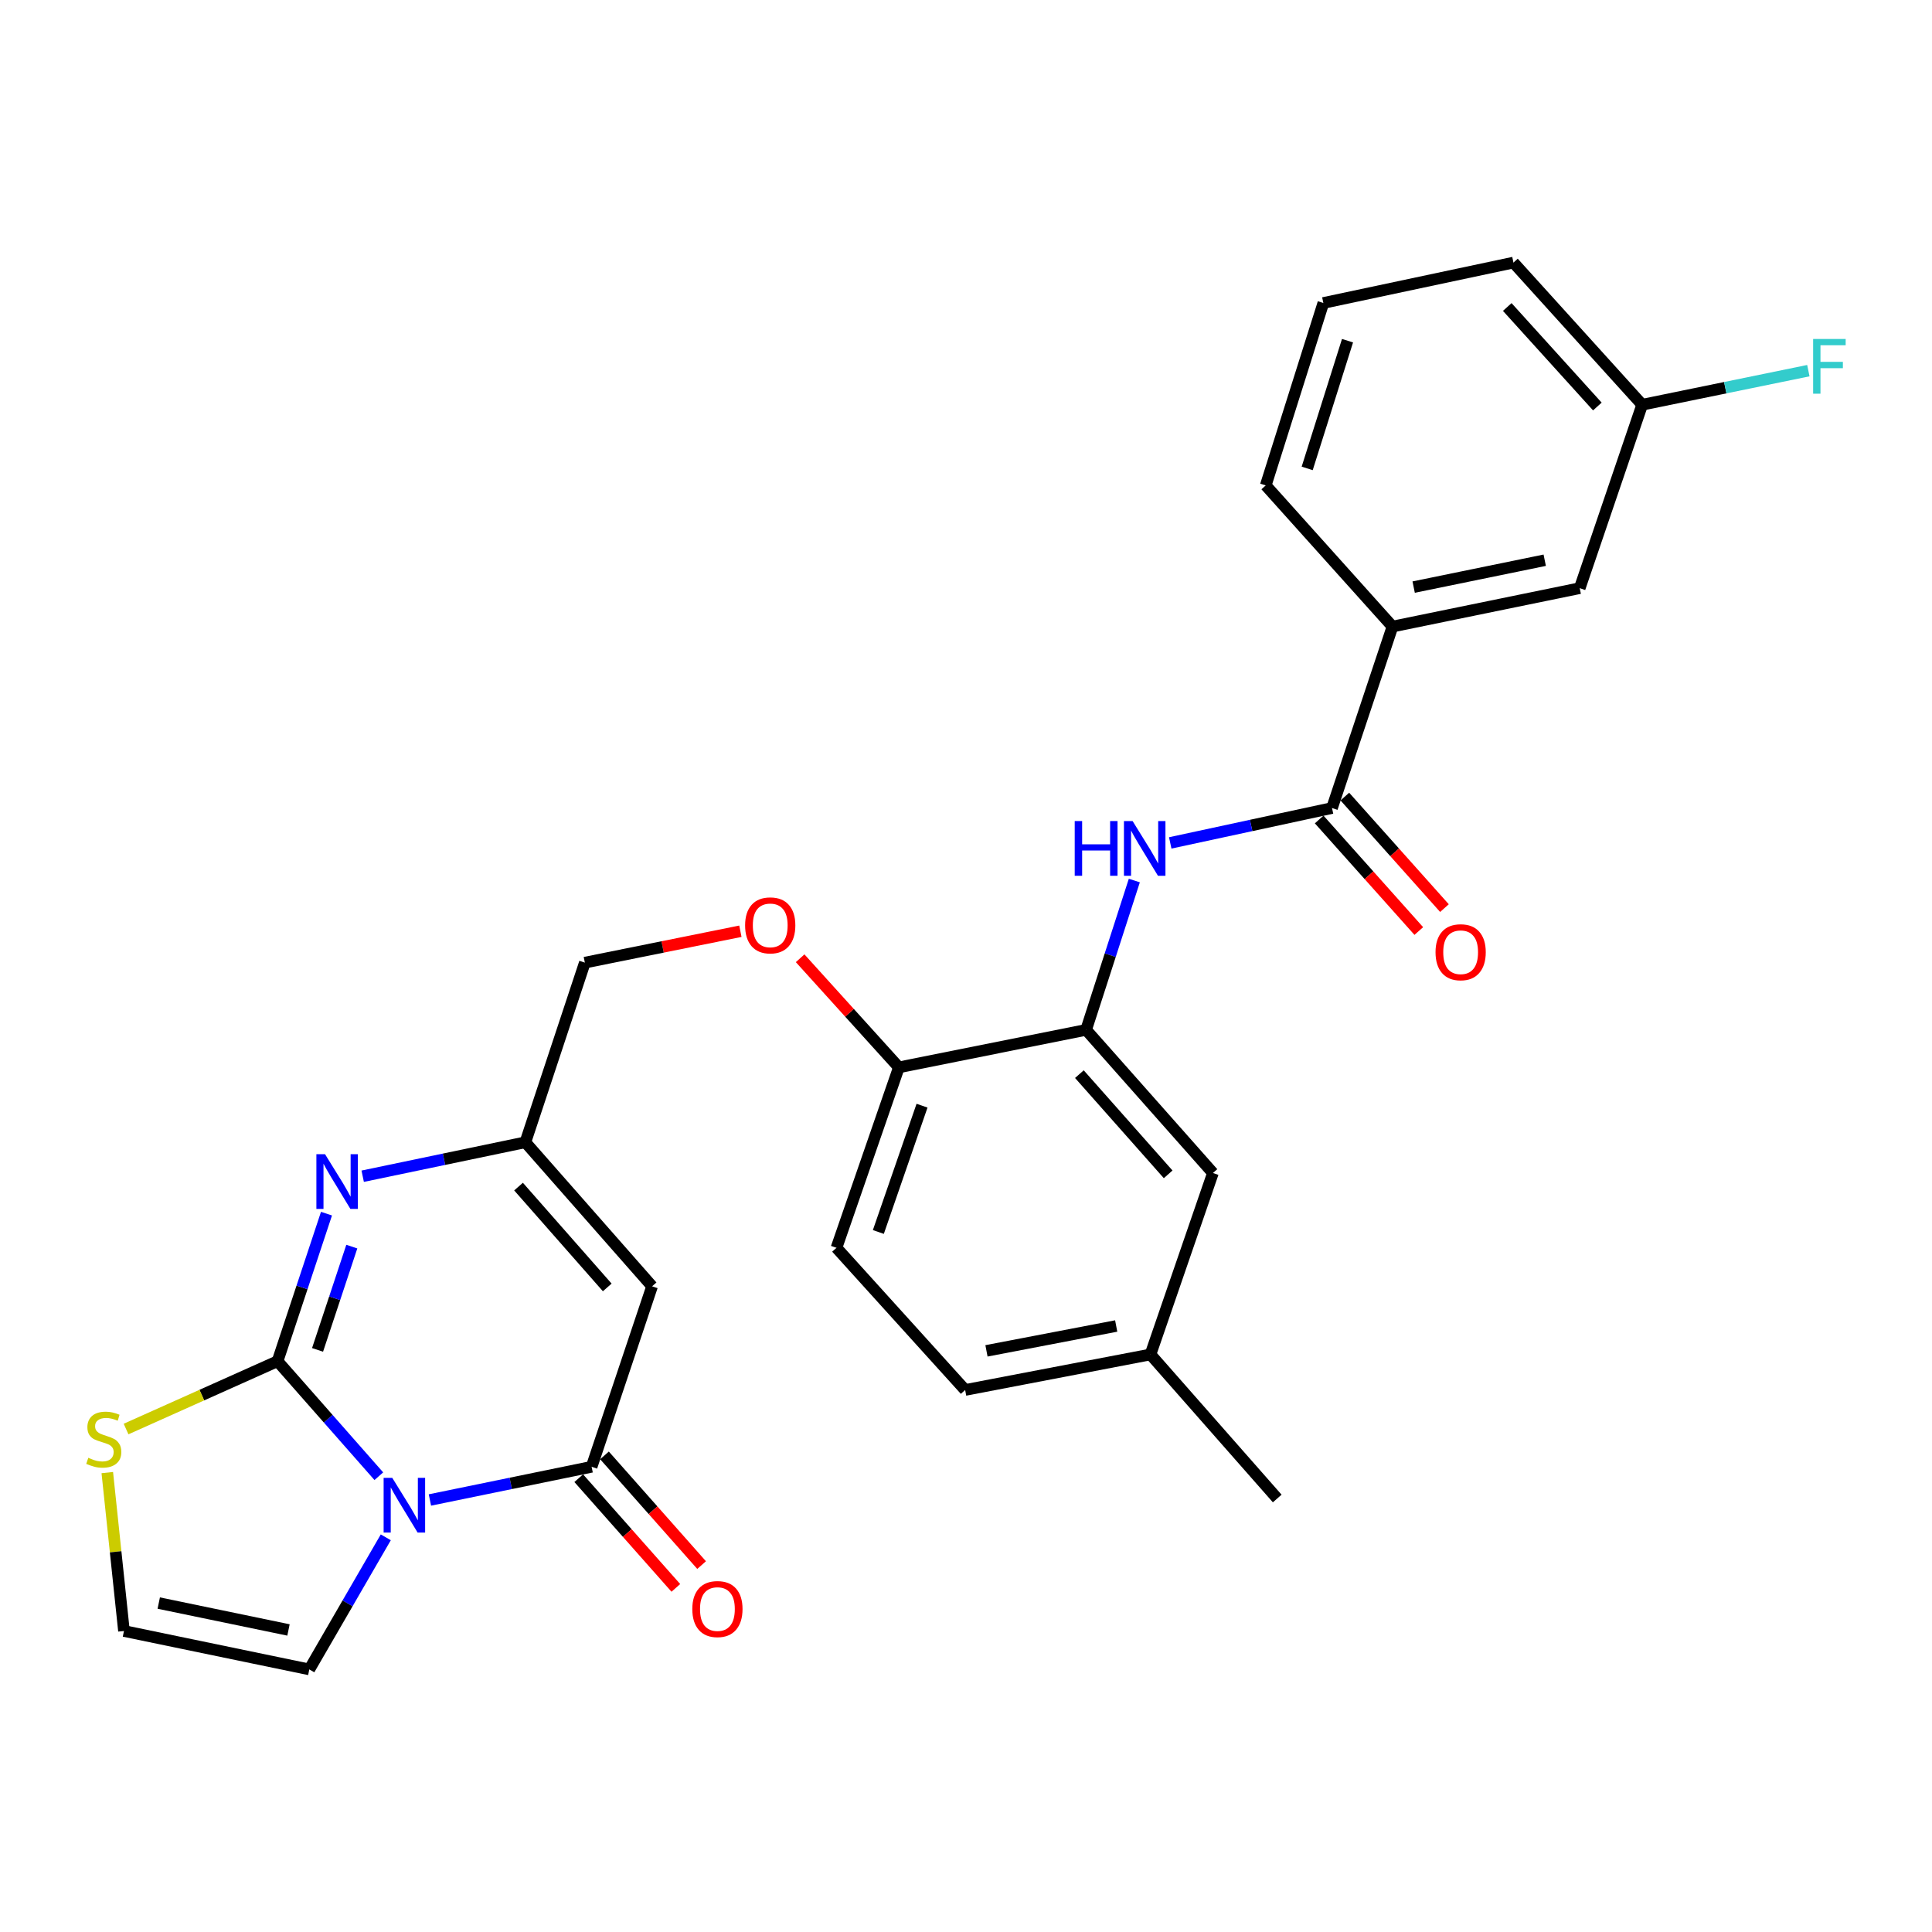 <?xml version='1.0' encoding='iso-8859-1'?>
<svg version='1.1' baseProfile='full'
              xmlns='http://www.w3.org/2000/svg'
                      xmlns:rdkit='http://www.rdkit.org/xml'
                      xmlns:xlink='http://www.w3.org/1999/xlink'
                  xml:space='preserve'
width='1000px' height='1000px' viewBox='0 0 1000 1000'>
<!-- END OF HEADER -->
<rect style='opacity:1.0;fill:#FFFFFF;stroke:none' width='1000' height='1000' x='0' y='0'> </rect>
<path class='bond-0' d='M 196.082,764.085 L 169.873,734.317' style='fill:none;fill-rule:evenodd;stroke:#0000FF;stroke-width:6px;stroke-linecap:butt;stroke-linejoin:miter;stroke-opacity:1' />
<path class='bond-0' d='M 169.873,734.317 L 143.664,704.549' style='fill:none;fill-rule:evenodd;stroke:#000000;stroke-width:6px;stroke-linecap:butt;stroke-linejoin:miter;stroke-opacity:1' />
<path class='bond-1' d='M 222.518,776.391 L 264.368,767.8' style='fill:none;fill-rule:evenodd;stroke:#0000FF;stroke-width:6px;stroke-linecap:butt;stroke-linejoin:miter;stroke-opacity:1' />
<path class='bond-1' d='M 264.368,767.8 L 306.218,759.209' style='fill:none;fill-rule:evenodd;stroke:#000000;stroke-width:6px;stroke-linecap:butt;stroke-linejoin:miter;stroke-opacity:1' />
<path class='bond-9' d='M 199.684,795.719 L 179.89,829.902' style='fill:none;fill-rule:evenodd;stroke:#0000FF;stroke-width:6px;stroke-linecap:butt;stroke-linejoin:miter;stroke-opacity:1' />
<path class='bond-9' d='M 179.89,829.902 L 160.097,864.085' style='fill:none;fill-rule:evenodd;stroke:#000000;stroke-width:6px;stroke-linecap:butt;stroke-linejoin:miter;stroke-opacity:1' />
<path class='bond-2' d='M 143.664,704.549 L 156.328,666.366' style='fill:none;fill-rule:evenodd;stroke:#000000;stroke-width:6px;stroke-linecap:butt;stroke-linejoin:miter;stroke-opacity:1' />
<path class='bond-2' d='M 156.328,666.366 L 168.992,628.183' style='fill:none;fill-rule:evenodd;stroke:#0000FF;stroke-width:6px;stroke-linecap:butt;stroke-linejoin:miter;stroke-opacity:1' />
<path class='bond-2' d='M 164.366,698.7 L 173.231,671.972' style='fill:none;fill-rule:evenodd;stroke:#000000;stroke-width:6px;stroke-linecap:butt;stroke-linejoin:miter;stroke-opacity:1' />
<path class='bond-2' d='M 173.231,671.972 L 182.095,645.244' style='fill:none;fill-rule:evenodd;stroke:#0000FF;stroke-width:6px;stroke-linecap:butt;stroke-linejoin:miter;stroke-opacity:1' />
<path class='bond-7' d='M 143.664,704.549 L 104.458,722.107' style='fill:none;fill-rule:evenodd;stroke:#000000;stroke-width:6px;stroke-linecap:butt;stroke-linejoin:miter;stroke-opacity:1' />
<path class='bond-7' d='M 104.458,722.107 L 65.251,739.664' style='fill:none;fill-rule:evenodd;stroke:#CCCC00;stroke-width:6px;stroke-linecap:butt;stroke-linejoin:miter;stroke-opacity:1' />
<path class='bond-3' d='M 306.218,759.209 L 337.519,665.788' style='fill:none;fill-rule:evenodd;stroke:#000000;stroke-width:6px;stroke-linecap:butt;stroke-linejoin:miter;stroke-opacity:1' />
<path class='bond-13' d='M 299.551,765.11 L 324.683,793.5' style='fill:none;fill-rule:evenodd;stroke:#000000;stroke-width:6px;stroke-linecap:butt;stroke-linejoin:miter;stroke-opacity:1' />
<path class='bond-13' d='M 324.683,793.5 L 349.816,821.889' style='fill:none;fill-rule:evenodd;stroke:#FF0000;stroke-width:6px;stroke-linecap:butt;stroke-linejoin:miter;stroke-opacity:1' />
<path class='bond-13' d='M 312.884,753.307 L 338.017,781.696' style='fill:none;fill-rule:evenodd;stroke:#000000;stroke-width:6px;stroke-linecap:butt;stroke-linejoin:miter;stroke-opacity:1' />
<path class='bond-13' d='M 338.017,781.696 L 363.149,810.086' style='fill:none;fill-rule:evenodd;stroke:#FF0000;stroke-width:6px;stroke-linecap:butt;stroke-linejoin:miter;stroke-opacity:1' />
<path class='bond-29' d='M 187.729,608.812 L 229.829,600.023' style='fill:none;fill-rule:evenodd;stroke:#0000FF;stroke-width:6px;stroke-linecap:butt;stroke-linejoin:miter;stroke-opacity:1' />
<path class='bond-29' d='M 229.829,600.023 L 271.928,591.234' style='fill:none;fill-rule:evenodd;stroke:#000000;stroke-width:6px;stroke-linecap:butt;stroke-linejoin:miter;stroke-opacity:1' />
<path class='bond-4' d='M 337.519,665.788 L 271.928,591.234' style='fill:none;fill-rule:evenodd;stroke:#000000;stroke-width:6px;stroke-linecap:butt;stroke-linejoin:miter;stroke-opacity:1' />
<path class='bond-4' d='M 314.311,666.368 L 268.397,614.18' style='fill:none;fill-rule:evenodd;stroke:#000000;stroke-width:6px;stroke-linecap:butt;stroke-linejoin:miter;stroke-opacity:1' />
<path class='bond-18' d='M 271.928,591.234 L 302.715,498.259' style='fill:none;fill-rule:evenodd;stroke:#000000;stroke-width:6px;stroke-linecap:butt;stroke-linejoin:miter;stroke-opacity:1' />
<path class='bond-5' d='M 689.446,418.234 L 647.579,427.261' style='fill:none;fill-rule:evenodd;stroke:#000000;stroke-width:6px;stroke-linecap:butt;stroke-linejoin:miter;stroke-opacity:1' />
<path class='bond-5' d='M 647.579,427.261 L 605.713,436.288' style='fill:none;fill-rule:evenodd;stroke:#0000FF;stroke-width:6px;stroke-linecap:butt;stroke-linejoin:miter;stroke-opacity:1' />
<path class='bond-10' d='M 689.446,418.234 L 720.747,324.309' style='fill:none;fill-rule:evenodd;stroke:#000000;stroke-width:6px;stroke-linecap:butt;stroke-linejoin:miter;stroke-opacity:1' />
<path class='bond-14' d='M 682.805,424.164 L 708.585,453.032' style='fill:none;fill-rule:evenodd;stroke:#000000;stroke-width:6px;stroke-linecap:butt;stroke-linejoin:miter;stroke-opacity:1' />
<path class='bond-14' d='M 708.585,453.032 L 734.365,481.9' style='fill:none;fill-rule:evenodd;stroke:#FF0000;stroke-width:6px;stroke-linecap:butt;stroke-linejoin:miter;stroke-opacity:1' />
<path class='bond-14' d='M 696.087,412.303 L 721.867,441.171' style='fill:none;fill-rule:evenodd;stroke:#000000;stroke-width:6px;stroke-linecap:butt;stroke-linejoin:miter;stroke-opacity:1' />
<path class='bond-14' d='M 721.867,441.171 L 747.647,470.038' style='fill:none;fill-rule:evenodd;stroke:#FF0000;stroke-width:6px;stroke-linecap:butt;stroke-linejoin:miter;stroke-opacity:1' />
<path class='bond-6' d='M 587.125,455.765 L 574.648,494.409' style='fill:none;fill-rule:evenodd;stroke:#0000FF;stroke-width:6px;stroke-linecap:butt;stroke-linejoin:miter;stroke-opacity:1' />
<path class='bond-6' d='M 574.648,494.409 L 562.171,533.053' style='fill:none;fill-rule:evenodd;stroke:#000000;stroke-width:6px;stroke-linecap:butt;stroke-linejoin:miter;stroke-opacity:1' />
<path class='bond-28' d='M 55.535,762.212 L 59.849,803.206' style='fill:none;fill-rule:evenodd;stroke:#CCCC00;stroke-width:6px;stroke-linecap:butt;stroke-linejoin:miter;stroke-opacity:1' />
<path class='bond-28' d='M 59.849,803.206 L 64.164,844.2' style='fill:none;fill-rule:evenodd;stroke:#000000;stroke-width:6px;stroke-linecap:butt;stroke-linejoin:miter;stroke-opacity:1' />
<path class='bond-8' d='M 562.171,533.053 L 465.259,552.463' style='fill:none;fill-rule:evenodd;stroke:#000000;stroke-width:6px;stroke-linecap:butt;stroke-linejoin:miter;stroke-opacity:1' />
<path class='bond-16' d='M 562.171,533.053 L 627.812,607.142' style='fill:none;fill-rule:evenodd;stroke:#000000;stroke-width:6px;stroke-linecap:butt;stroke-linejoin:miter;stroke-opacity:1' />
<path class='bond-16' d='M 558.688,555.975 L 604.637,607.838' style='fill:none;fill-rule:evenodd;stroke:#000000;stroke-width:6px;stroke-linecap:butt;stroke-linejoin:miter;stroke-opacity:1' />
<path class='bond-11' d='M 160.097,864.085 L 64.164,844.2' style='fill:none;fill-rule:evenodd;stroke:#000000;stroke-width:6px;stroke-linecap:butt;stroke-linejoin:miter;stroke-opacity:1' />
<path class='bond-11' d='M 149.321,843.665 L 82.168,829.746' style='fill:none;fill-rule:evenodd;stroke:#000000;stroke-width:6px;stroke-linecap:butt;stroke-linejoin:miter;stroke-opacity:1' />
<path class='bond-17' d='M 720.747,324.309 L 817.66,304.434' style='fill:none;fill-rule:evenodd;stroke:#000000;stroke-width:6px;stroke-linecap:butt;stroke-linejoin:miter;stroke-opacity:1' />
<path class='bond-17' d='M 731.707,303.883 L 799.545,289.97' style='fill:none;fill-rule:evenodd;stroke:#000000;stroke-width:6px;stroke-linecap:butt;stroke-linejoin:miter;stroke-opacity:1' />
<path class='bond-24' d='M 720.747,324.309 L 655.146,251.248' style='fill:none;fill-rule:evenodd;stroke:#000000;stroke-width:6px;stroke-linecap:butt;stroke-linejoin:miter;stroke-opacity:1' />
<path class='bond-12' d='M 465.259,552.463 L 439.704,524.228' style='fill:none;fill-rule:evenodd;stroke:#000000;stroke-width:6px;stroke-linecap:butt;stroke-linejoin:miter;stroke-opacity:1' />
<path class='bond-12' d='M 439.704,524.228 L 414.149,495.993' style='fill:none;fill-rule:evenodd;stroke:#FF0000;stroke-width:6px;stroke-linecap:butt;stroke-linejoin:miter;stroke-opacity:1' />
<path class='bond-19' d='M 465.259,552.463 L 432.958,645.864' style='fill:none;fill-rule:evenodd;stroke:#000000;stroke-width:6px;stroke-linecap:butt;stroke-linejoin:miter;stroke-opacity:1' />
<path class='bond-19' d='M 477.243,572.293 L 454.632,637.674' style='fill:none;fill-rule:evenodd;stroke:#000000;stroke-width:6px;stroke-linecap:butt;stroke-linejoin:miter;stroke-opacity:1' />
<path class='bond-15' d='M 383.221,482.007 L 342.968,490.133' style='fill:none;fill-rule:evenodd;stroke:#FF0000;stroke-width:6px;stroke-linecap:butt;stroke-linejoin:miter;stroke-opacity:1' />
<path class='bond-15' d='M 342.968,490.133 L 302.715,498.259' style='fill:none;fill-rule:evenodd;stroke:#000000;stroke-width:6px;stroke-linecap:butt;stroke-linejoin:miter;stroke-opacity:1' />
<path class='bond-30' d='M 627.812,607.142 L 595.481,701.067' style='fill:none;fill-rule:evenodd;stroke:#000000;stroke-width:6px;stroke-linecap:butt;stroke-linejoin:miter;stroke-opacity:1' />
<path class='bond-20' d='M 817.66,304.434 L 849.981,209.49' style='fill:none;fill-rule:evenodd;stroke:#000000;stroke-width:6px;stroke-linecap:butt;stroke-linejoin:miter;stroke-opacity:1' />
<path class='bond-22' d='M 432.958,645.864 L 499.558,719.448' style='fill:none;fill-rule:evenodd;stroke:#000000;stroke-width:6px;stroke-linecap:butt;stroke-linejoin:miter;stroke-opacity:1' />
<path class='bond-23' d='M 849.981,209.49 L 892.99,200.669' style='fill:none;fill-rule:evenodd;stroke:#000000;stroke-width:6px;stroke-linecap:butt;stroke-linejoin:miter;stroke-opacity:1' />
<path class='bond-23' d='M 892.99,200.669 L 936,191.849' style='fill:none;fill-rule:evenodd;stroke:#33CCCC;stroke-width:6px;stroke-linecap:butt;stroke-linejoin:miter;stroke-opacity:1' />
<path class='bond-31' d='M 849.981,209.49 L 783.361,135.915' style='fill:none;fill-rule:evenodd;stroke:#000000;stroke-width:6px;stroke-linecap:butt;stroke-linejoin:miter;stroke-opacity:1' />
<path class='bond-31' d='M 826.787,210.406 L 780.153,158.904' style='fill:none;fill-rule:evenodd;stroke:#000000;stroke-width:6px;stroke-linecap:butt;stroke-linejoin:miter;stroke-opacity:1' />
<path class='bond-21' d='M 595.481,701.067 L 499.558,719.448' style='fill:none;fill-rule:evenodd;stroke:#000000;stroke-width:6px;stroke-linecap:butt;stroke-linejoin:miter;stroke-opacity:1' />
<path class='bond-21' d='M 577.741,686.335 L 510.595,699.202' style='fill:none;fill-rule:evenodd;stroke:#000000;stroke-width:6px;stroke-linecap:butt;stroke-linejoin:miter;stroke-opacity:1' />
<path class='bond-27' d='M 595.481,701.067 L 661.092,775.621' style='fill:none;fill-rule:evenodd;stroke:#000000;stroke-width:6px;stroke-linecap:butt;stroke-linejoin:miter;stroke-opacity:1' />
<path class='bond-25' d='M 655.146,251.248 L 684.964,156.819' style='fill:none;fill-rule:evenodd;stroke:#000000;stroke-width:6px;stroke-linecap:butt;stroke-linejoin:miter;stroke-opacity:1' />
<path class='bond-25' d='M 676.6,242.446 L 697.473,176.346' style='fill:none;fill-rule:evenodd;stroke:#000000;stroke-width:6px;stroke-linecap:butt;stroke-linejoin:miter;stroke-opacity:1' />
<path class='bond-26' d='M 684.964,156.819 L 783.361,135.915' style='fill:none;fill-rule:evenodd;stroke:#000000;stroke-width:6px;stroke-linecap:butt;stroke-linejoin:miter;stroke-opacity:1' />
<path  class='atom-0' d='M 203.045 764.944
L 212.325 779.944
Q 213.245 781.424, 214.725 784.104
Q 216.205 786.784, 216.285 786.944
L 216.285 764.944
L 220.045 764.944
L 220.045 793.264
L 216.165 793.264
L 206.205 776.864
Q 205.045 774.944, 203.805 772.744
Q 202.605 770.544, 202.245 769.864
L 202.245 793.264
L 198.565 793.264
L 198.565 764.944
L 203.045 764.944
' fill='#0000FF'/>
<path  class='atom-3' d='M 168.241 597.414
L 177.521 612.414
Q 178.441 613.894, 179.921 616.574
Q 181.401 619.254, 181.481 619.414
L 181.481 597.414
L 185.241 597.414
L 185.241 625.734
L 181.361 625.734
L 171.401 609.334
Q 170.241 607.414, 169.001 605.214
Q 167.801 603.014, 167.441 602.334
L 167.441 625.734
L 163.761 625.734
L 163.761 597.414
L 168.241 597.414
' fill='#0000FF'/>
<path  class='atom-7' d='M 556.273 424.978
L 560.113 424.978
L 560.113 437.018
L 574.593 437.018
L 574.593 424.978
L 578.433 424.978
L 578.433 453.298
L 574.593 453.298
L 574.593 440.218
L 560.113 440.218
L 560.113 453.298
L 556.273 453.298
L 556.273 424.978
' fill='#0000FF'/>
<path  class='atom-7' d='M 586.233 424.978
L 595.513 439.978
Q 596.433 441.458, 597.913 444.138
Q 599.393 446.818, 599.473 446.978
L 599.473 424.978
L 603.233 424.978
L 603.233 453.298
L 599.353 453.298
L 589.393 436.898
Q 588.233 434.978, 586.993 432.778
Q 585.793 430.578, 585.433 429.898
L 585.433 453.298
L 581.753 453.298
L 581.753 424.978
L 586.233 424.978
' fill='#0000FF'/>
<path  class='atom-8' d='M 45.707 754.554
Q 46.027 754.674, 47.347 755.234
Q 48.667 755.794, 50.107 756.154
Q 51.587 756.474, 53.027 756.474
Q 55.707 756.474, 57.267 755.194
Q 58.827 753.874, 58.827 751.594
Q 58.827 750.034, 58.027 749.074
Q 57.267 748.114, 56.067 747.594
Q 54.867 747.074, 52.867 746.474
Q 50.347 745.714, 48.827 744.994
Q 47.347 744.274, 46.267 742.754
Q 45.227 741.234, 45.227 738.674
Q 45.227 735.114, 47.627 732.914
Q 50.067 730.714, 54.867 730.714
Q 58.147 730.714, 61.867 732.274
L 60.947 735.354
Q 57.547 733.954, 54.987 733.954
Q 52.227 733.954, 50.707 735.114
Q 49.187 736.234, 49.227 738.194
Q 49.227 739.714, 49.987 740.634
Q 50.787 741.554, 51.907 742.074
Q 53.067 742.594, 54.987 743.194
Q 57.547 743.994, 59.067 744.794
Q 60.587 745.594, 61.667 747.234
Q 62.787 748.834, 62.787 751.594
Q 62.787 755.514, 60.147 757.634
Q 57.547 759.714, 53.187 759.714
Q 50.667 759.714, 48.747 759.154
Q 46.867 758.634, 44.627 757.714
L 45.707 754.554
' fill='#CCCC00'/>
<path  class='atom-14' d='M 358.334 832.844
Q 358.334 826.044, 361.694 822.244
Q 365.054 818.444, 371.334 818.444
Q 377.614 818.444, 380.974 822.244
Q 384.334 826.044, 384.334 832.844
Q 384.334 839.724, 380.934 843.644
Q 377.534 847.524, 371.334 847.524
Q 365.094 847.524, 361.694 843.644
Q 358.334 839.764, 358.334 832.844
M 371.334 844.324
Q 375.654 844.324, 377.974 841.444
Q 380.334 838.524, 380.334 832.844
Q 380.334 827.284, 377.974 824.484
Q 375.654 821.644, 371.334 821.644
Q 367.014 821.644, 364.654 824.444
Q 362.334 827.244, 362.334 832.844
Q 362.334 838.564, 364.654 841.444
Q 367.014 844.324, 371.334 844.324
' fill='#FF0000'/>
<path  class='atom-15' d='M 743.026 492.868
Q 743.026 486.068, 746.386 482.268
Q 749.746 478.468, 756.026 478.468
Q 762.306 478.468, 765.666 482.268
Q 769.026 486.068, 769.026 492.868
Q 769.026 499.748, 765.626 503.668
Q 762.226 507.548, 756.026 507.548
Q 749.786 507.548, 746.386 503.668
Q 743.026 499.788, 743.026 492.868
M 756.026 504.348
Q 760.346 504.348, 762.666 501.468
Q 765.026 498.548, 765.026 492.868
Q 765.026 487.308, 762.666 484.508
Q 760.346 481.668, 756.026 481.668
Q 751.706 481.668, 749.346 484.468
Q 747.026 487.268, 747.026 492.868
Q 747.026 498.588, 749.346 501.468
Q 751.706 504.348, 756.026 504.348
' fill='#FF0000'/>
<path  class='atom-16' d='M 385.668 478.968
Q 385.668 472.168, 389.028 468.368
Q 392.388 464.568, 398.668 464.568
Q 404.948 464.568, 408.308 468.368
Q 411.668 472.168, 411.668 478.968
Q 411.668 485.848, 408.268 489.768
Q 404.868 493.648, 398.668 493.648
Q 392.428 493.648, 389.028 489.768
Q 385.668 485.888, 385.668 478.968
M 398.668 490.448
Q 402.988 490.448, 405.308 487.568
Q 407.668 484.648, 407.668 478.968
Q 407.668 473.408, 405.308 470.608
Q 402.988 467.768, 398.668 467.768
Q 394.348 467.768, 391.988 470.568
Q 389.668 473.368, 389.668 478.968
Q 389.668 484.688, 391.988 487.568
Q 394.348 490.448, 398.668 490.448
' fill='#FF0000'/>
<path  class='atom-24' d='M 938.473 175.455
L 955.313 175.455
L 955.313 178.695
L 942.273 178.695
L 942.273 187.295
L 953.873 187.295
L 953.873 190.575
L 942.273 190.575
L 942.273 203.775
L 938.473 203.775
L 938.473 175.455
' fill='#33CCCC'/>
</svg>
